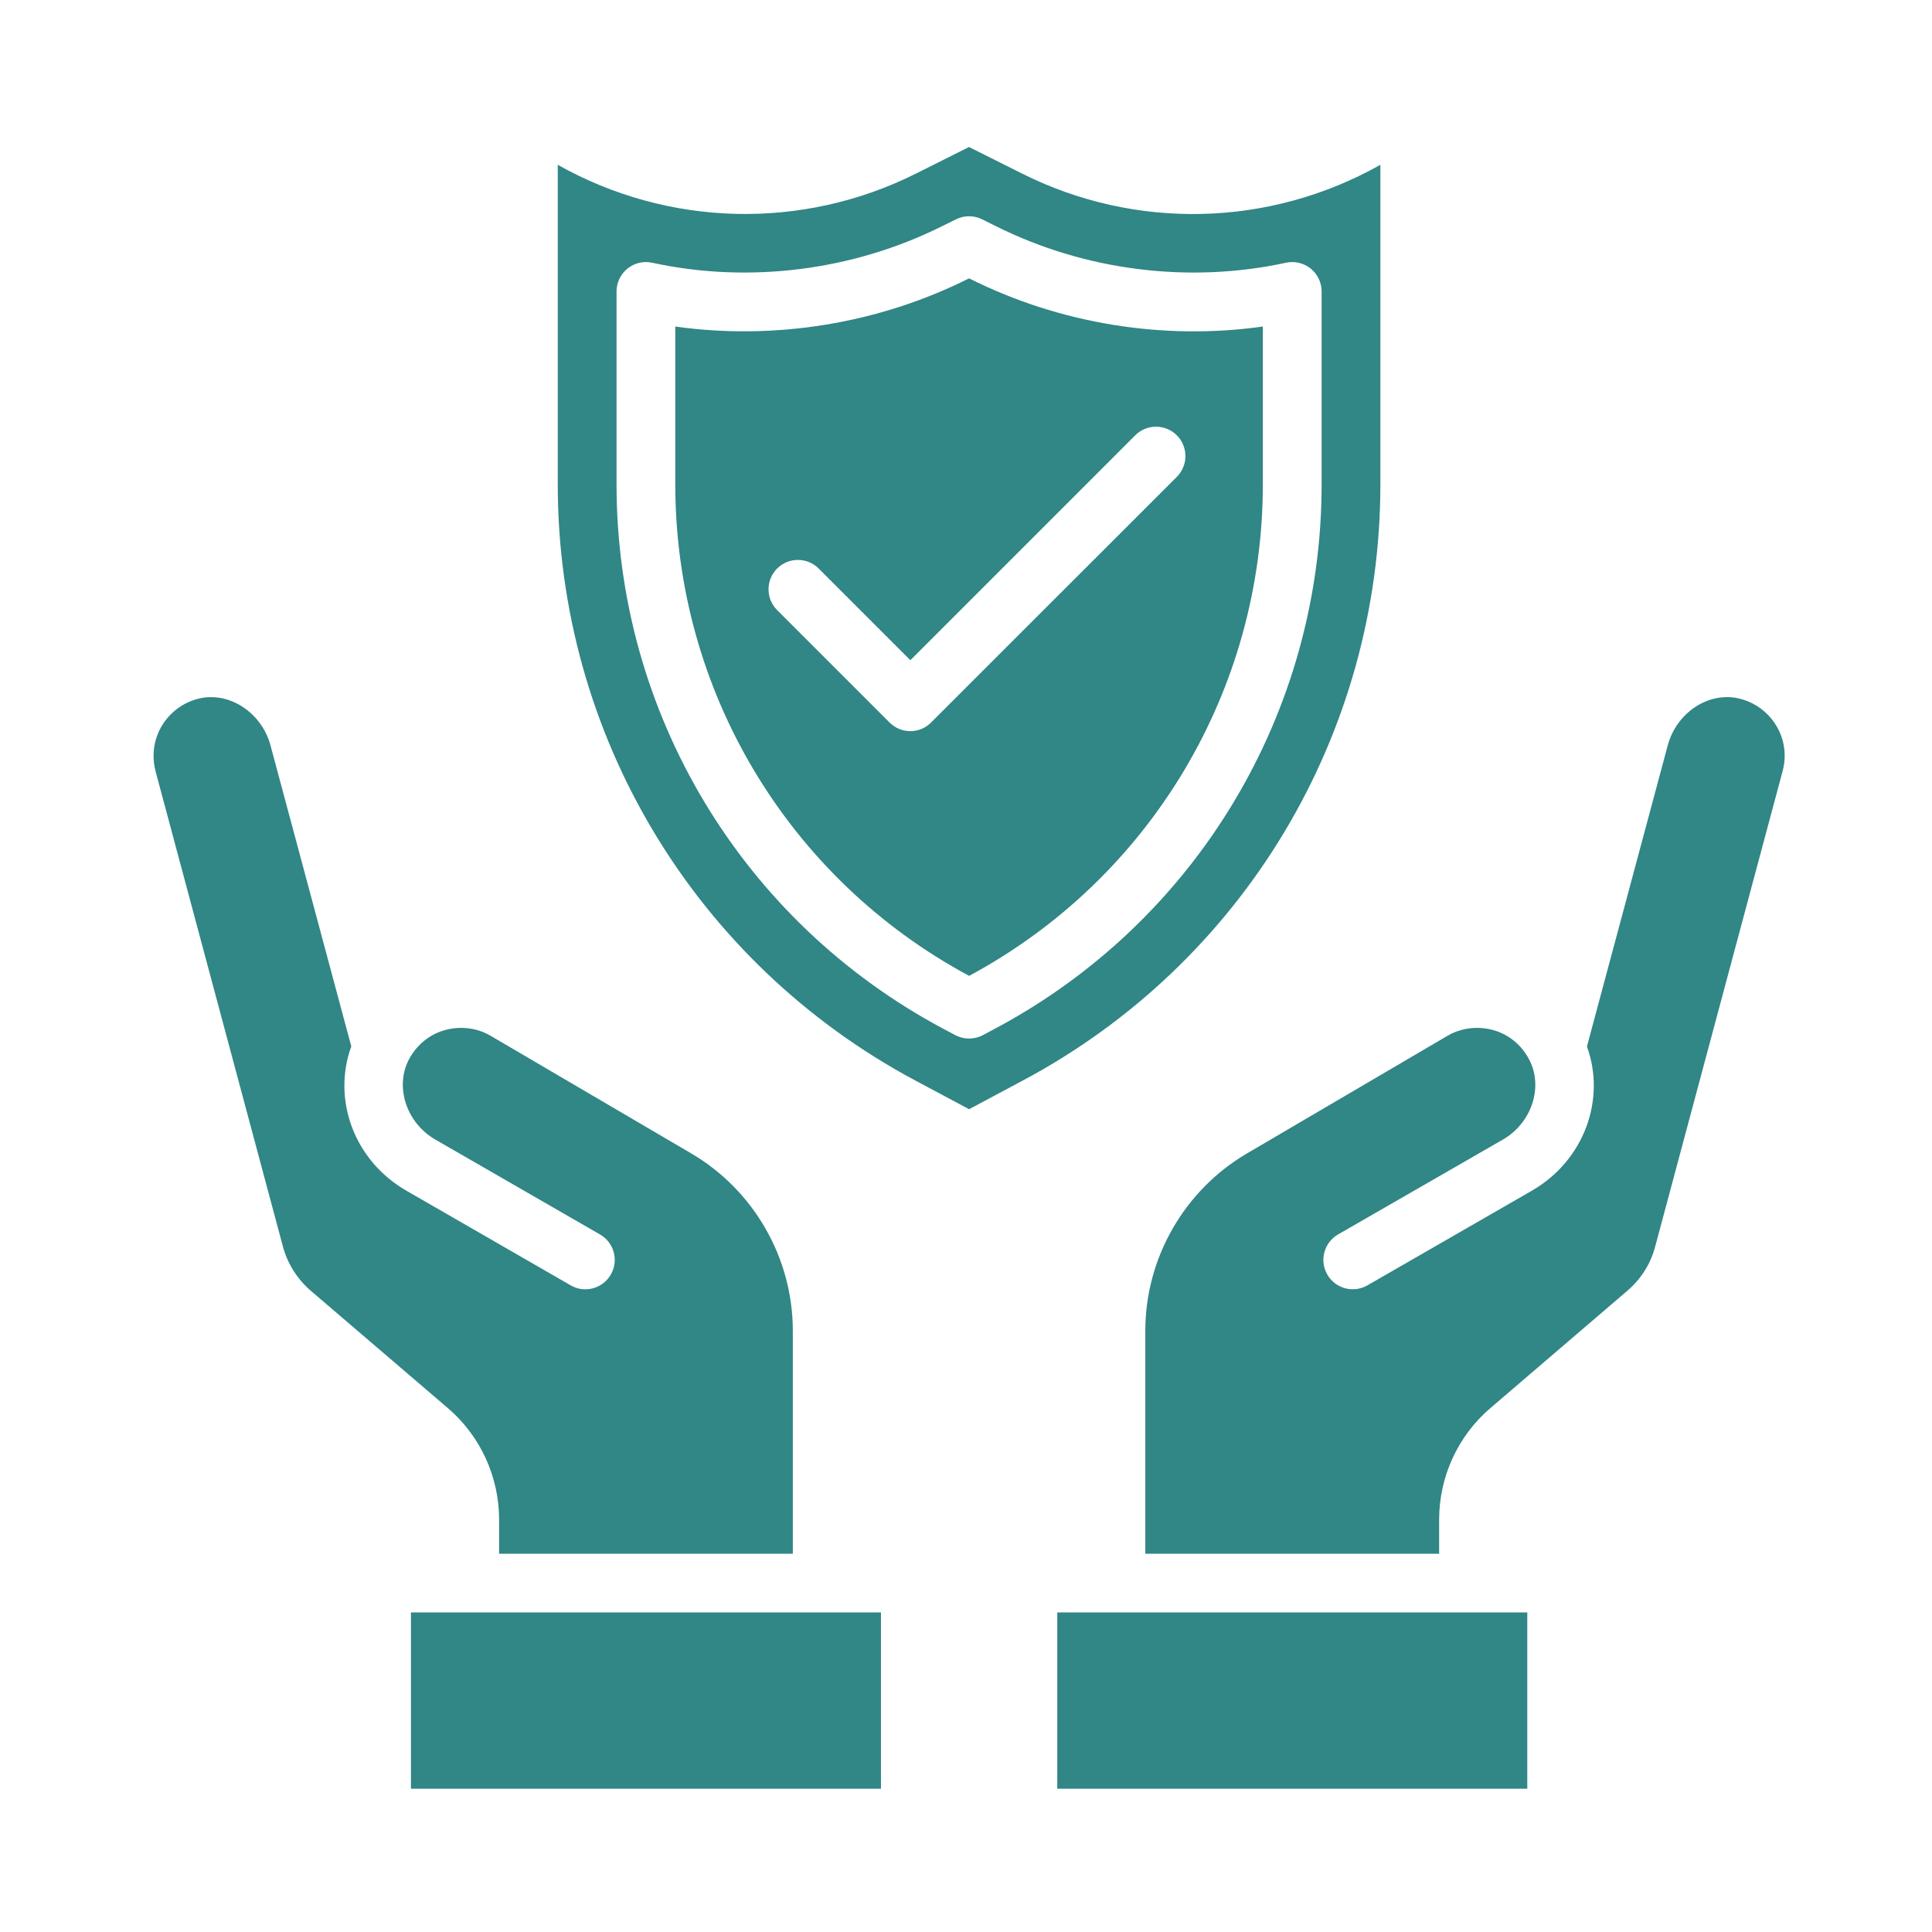 <svg xmlns="http://www.w3.org/2000/svg" xmlns:xlink="http://www.w3.org/1999/xlink" width="100" zoomAndPan="magnify" viewBox="0 0 75 75" height="100" preserveAspectRatio="xMidYMid meet" version="1.0"><defs><clipPath id="50ca63b120"><path d="M 41 62 L 60 62 L 60 69.438 L 41 69.438 Z M 41 62 " clip-rule="nonzero"/></clipPath><clipPath id="03beea756d"><path d="M 44 27 L 69.438 27 L 69.438 61 L 44 61 Z M 44 27 " clip-rule="nonzero"/></clipPath><clipPath id="c1e59e27fb"><path d="M 5.688 27 L 31 27 L 31 61 L 5.688 61 Z M 5.688 27 " clip-rule="nonzero"/></clipPath><clipPath id="4bbf8688cc"><path d="M 15 62 L 35 62 L 35 69.438 L 15 69.438 Z M 15 62 " clip-rule="nonzero"/></clipPath><clipPath id="2571f46d57"><path d="M 21 5.688 L 54 5.688 L 54 44 L 21 44 Z M 21 5.688 " clip-rule="nonzero"/></clipPath></defs><g clip-path="url(#50ca63b120)"><path fill="#318686" d="M 41.043 69.438 L 59.289 69.438 L 59.289 62.594 L 41.043 62.594 L 41.043 69.438 " fill-opacity="1" fill-rule="nonzero"/></g><g clip-path="url(#03beea756d)"><path fill="#318686" d="M 69.281 29.332 C 69.281 28.262 68.516 27.328 67.461 27.105 C 66.297 26.859 65.078 27.68 64.742 28.934 L 61.605 40.625 C 62.352 42.684 61.492 45.051 59.473 46.219 L 53.082 49.898 C 52.535 50.211 51.84 50.023 51.527 49.48 C 51.211 48.934 51.398 48.238 51.941 47.922 L 58.336 44.242 C 59.453 43.602 59.918 42.211 59.371 41.148 C 58.973 40.371 58.211 39.902 57.336 39.902 C 56.938 39.902 56.543 40.004 56.195 40.207 L 48.406 44.777 C 45.973 46.203 44.461 48.84 44.461 51.66 L 44.461 60.316 L 55.867 60.316 L 55.867 58.992 C 55.867 57.324 56.594 55.742 57.859 54.66 L 63.176 50.105 C 63.703 49.652 64.078 49.062 64.254 48.391 L 69.203 29.926 C 69.254 29.738 69.281 29.547 69.281 29.332 " fill-opacity="1" fill-rule="nonzero"/></g><g clip-path="url(#c1e59e27fb)"><path fill="#318686" d="M 7.777 27.105 C 6.727 27.328 5.961 28.262 5.961 29.332 C 5.961 29.539 5.988 29.738 6.035 29.926 L 10.984 48.395 C 11.164 49.062 11.539 49.652 12.062 50.105 L 17.383 54.66 C 18.648 55.742 19.375 57.324 19.375 58.992 L 19.375 60.316 L 30.777 60.316 L 30.777 51.66 C 30.777 48.84 29.266 46.203 26.836 44.777 L 19.035 40.203 C 18.695 40.004 18.305 39.902 17.902 39.902 C 17.027 39.902 16.266 40.371 15.863 41.148 C 15.324 42.211 15.785 43.602 16.906 44.242 L 23.293 47.922 C 23.84 48.238 24.027 48.934 23.711 49.48 C 23.398 50.023 22.699 50.215 22.156 49.898 L 15.77 46.219 C 13.746 45.051 12.887 42.684 13.637 40.621 L 10.5 28.934 C 10.16 27.68 8.941 26.863 7.777 27.105 " fill-opacity="1" fill-rule="nonzero"/></g><g clip-path="url(#4bbf8688cc)"><path fill="#318686" d="M 34.199 62.594 L 15.953 62.594 L 15.953 69.438 L 34.199 69.438 L 34.199 62.594 " fill-opacity="1" fill-rule="nonzero"/></g><g clip-path="url(#2571f46d57)"><path fill="#318686" d="M 49.926 10.199 C 50.258 10.125 50.613 10.211 50.883 10.426 C 51.148 10.645 51.305 10.969 51.305 11.316 L 51.305 18.805 C 51.305 27.664 46.445 35.766 38.625 39.934 L 38.156 40.184 C 37.988 40.273 37.801 40.316 37.621 40.316 C 37.438 40.316 37.25 40.273 37.086 40.184 L 36.613 39.934 C 28.797 35.766 23.934 27.664 23.934 18.805 L 23.934 11.312 C 23.934 10.969 24.09 10.645 24.359 10.426 C 24.625 10.211 24.977 10.125 25.316 10.199 C 29.09 11.02 33.133 10.5 36.578 8.777 L 37.109 8.516 C 37.43 8.355 37.809 8.355 38.129 8.516 L 38.664 8.781 C 42.105 10.5 46.137 11.02 49.926 10.199 Z M 39.684 6.742 L 37.617 5.707 L 35.559 6.738 C 31.145 8.945 25.953 8.816 21.652 6.398 L 21.652 18.805 C 21.652 28.512 26.973 37.375 35.539 41.949 L 37.621 43.059 L 39.699 41.949 C 48.266 37.383 53.586 28.512 53.586 18.805 L 53.586 6.398 C 49.289 8.816 44.098 8.949 39.684 6.742 " fill-opacity="1" fill-rule="nonzero"/></g><path fill="#318686" d="M 45.684 16.898 C 46.129 17.344 46.129 18.066 45.684 18.512 L 36.145 28.047 C 35.922 28.27 35.633 28.383 35.34 28.383 C 35.047 28.383 34.754 28.27 34.531 28.047 L 30.168 23.684 C 29.723 23.238 29.723 22.516 30.168 22.07 C 30.613 21.625 31.336 21.625 31.781 22.07 L 35.34 25.629 L 44.07 16.898 C 44.516 16.453 45.238 16.453 45.684 16.898 Z M 37.617 10.809 L 37.598 10.816 C 34.109 12.562 30.086 13.219 26.215 12.676 L 26.215 18.805 C 26.215 26.797 30.586 34.102 37.621 37.883 C 44.652 34.102 49.023 26.797 49.023 18.805 L 49.023 12.676 C 45.148 13.223 41.129 12.562 37.648 10.82 L 37.617 10.809 " fill-opacity="1" fill-rule="nonzero"/></svg>